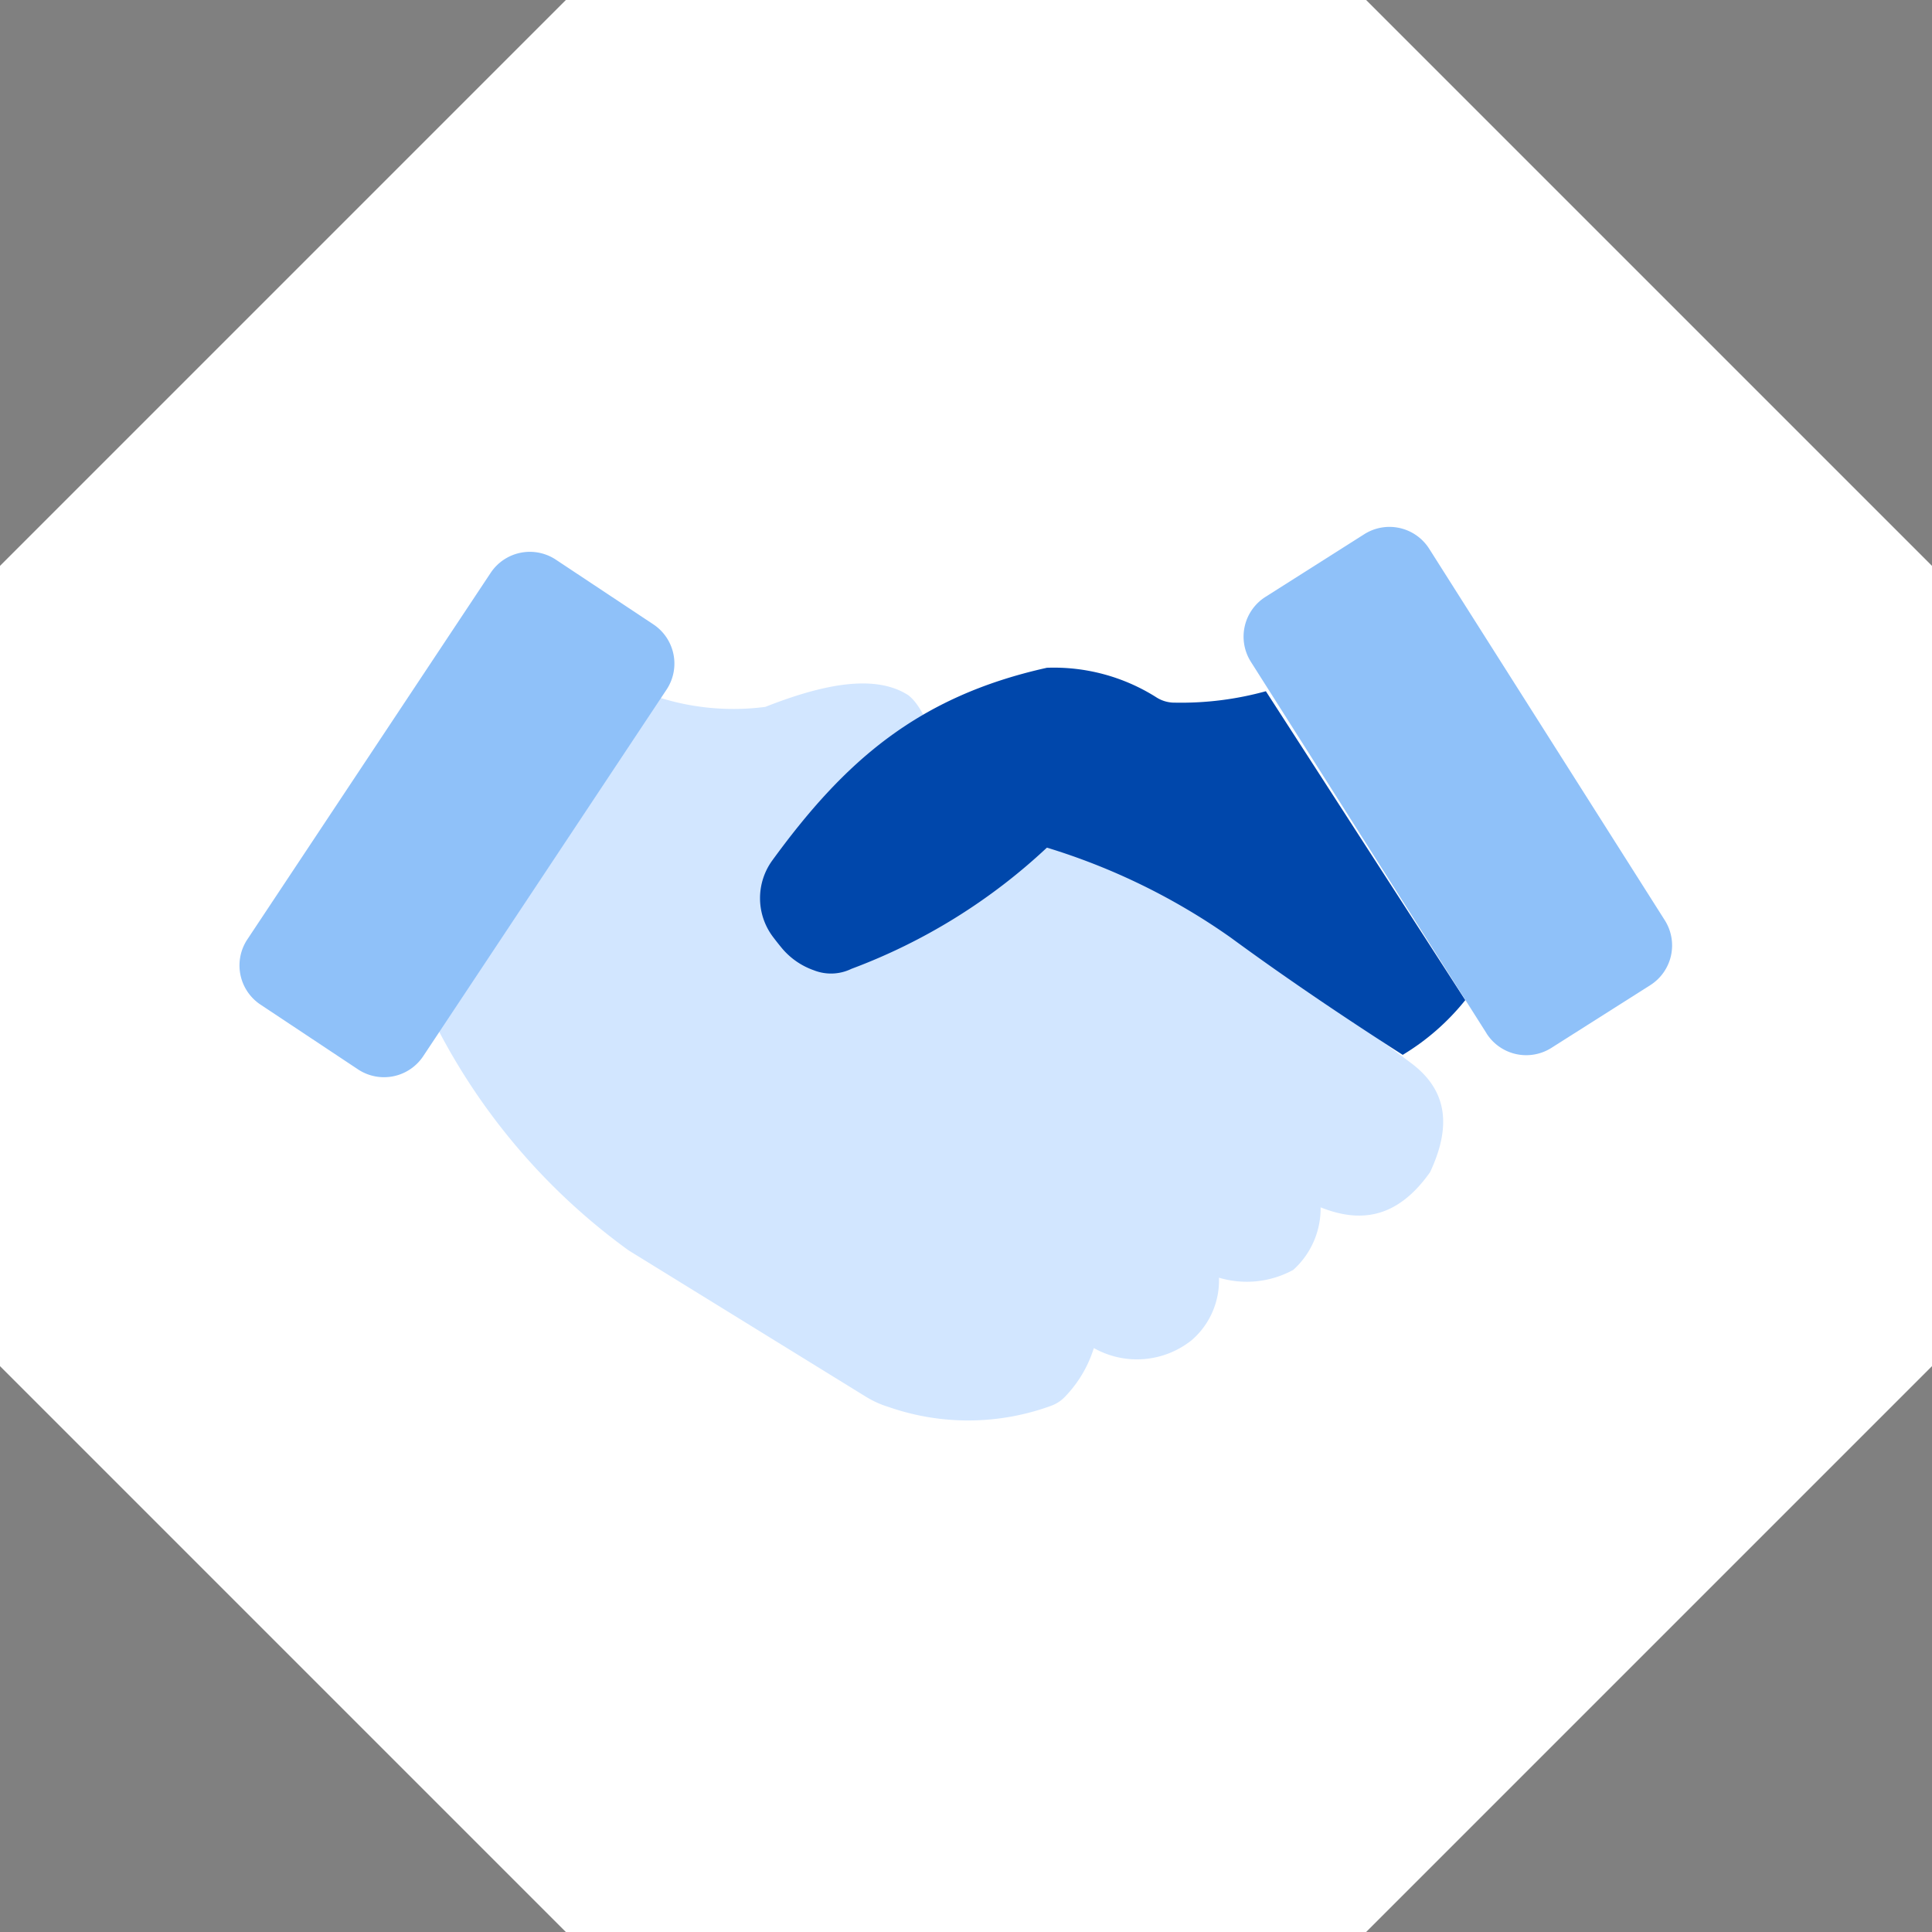 <?xml version="1.0" encoding="UTF-8"?> <svg xmlns="http://www.w3.org/2000/svg" xmlns:xlink="http://www.w3.org/1999/xlink" width="123.795" height="123.795" viewBox="0 0 123.795 123.795"><rect x="0" y="0" width="123.795" height="123.795" fill="#808080" stroke="none"/><defs><clipPath id="clip-path"><rect id="長方形_1585" data-name="長方形 1585" width="91.802" height="57.26" fill="none"></rect></clipPath></defs><g id="グループ_2970" data-name="グループ 2970" transform="translate(12986.245 -5485.609)"><path id="パス_3066" data-name="パス 3066" d="M260.768,110.085H209.49l-36.258,36.259v51.278l36.258,36.259h51.278l36.259-36.259V146.344Z" transform="translate(-13159.477 5375.524)" fill="#fff"></path><g id="グループ_2966" data-name="グループ 2966" transform="translate(-12970.901 5519.37)"><g id="グループ_2825" data-name="グループ 2825" clip-path="url(#clip-path)"><path id="パス_3004" data-name="パス 3004" d="M64.289,40.793a15.788,15.788,0,0,0,7.266.752c3.8-1.5,7.054-2.093,9.148-.752.771.591,1.491,2,2.126,4.76a204.614,204.614,0,0,1,30.064,18.79c2.534,1.87,2.522,4.3,1.253,7.015C112,74.4,109.6,74.6,107.131,73.613a5.3,5.3,0,0,1-1.754,4.009,6.223,6.223,0,0,1-4.76.5,5.053,5.053,0,0,1-1.754,4.009,5.626,5.626,0,0,1-6.263.5,7.82,7.82,0,0,1-1.862,3.133,2.331,2.331,0,0,1-.831.55,15.493,15.493,0,0,1-10.469.088A6.229,6.229,0,0,1,78,85.752L62.786,76.369A40.626,40.626,0,0,1,50.51,62.089Z" transform="translate(-37.855 -30.013)" fill="#d2e6ff"></path><path id="パス_3005" data-name="パス 3005" d="M165.547,37.393a20.408,20.408,0,0,1-5.8.732,2.166,2.166,0,0,1-1.247-.36,12.277,12.277,0,0,0-6.982-1.875c-8.3,1.844-12.992,6.022-17.593,12.339a4.118,4.118,0,0,0,.026,4.887c.175.233.353.458.525.668a4.7,4.7,0,0,0,2.114,1.492,2.986,2.986,0,0,0,2.4-.094,37.457,37.457,0,0,0,12.527-7.767,41.36,41.36,0,0,1,11.775,5.762c3.4,2.494,7.094,5,11.024,7.516a15.116,15.116,0,0,0,4.009-3.507Z" transform="translate(-99.779 -26.863)" fill="#0047ab"></path><path id="パス_3006" data-name="パス 3006" d="M272.38,32.459,257.271,8.64a3.015,3.015,0,0,1,.928-4.149L264.546.465a3.015,3.015,0,0,1,4.149.928L283.8,25.212a3.015,3.015,0,0,1-.928,4.149l-6.347,4.026a3.015,3.015,0,0,1-4.149-.928" transform="translate(-192.467 0)" fill="#8fc1f9"></path><path id="パス_3007" data-name="パス 3007" d="M.5,31.216l15.6-23.5a3.015,3.015,0,0,1,4.167-.843l6.262,4.156a3.015,3.015,0,0,1,.842,4.167l-15.6,23.5A3.015,3.015,0,0,1,7.6,39.54L1.341,35.383A3.015,3.015,0,0,1,.5,31.216" transform="translate(0 -4.777)" fill="#8fc1f9"></path></g></g></g></svg> 